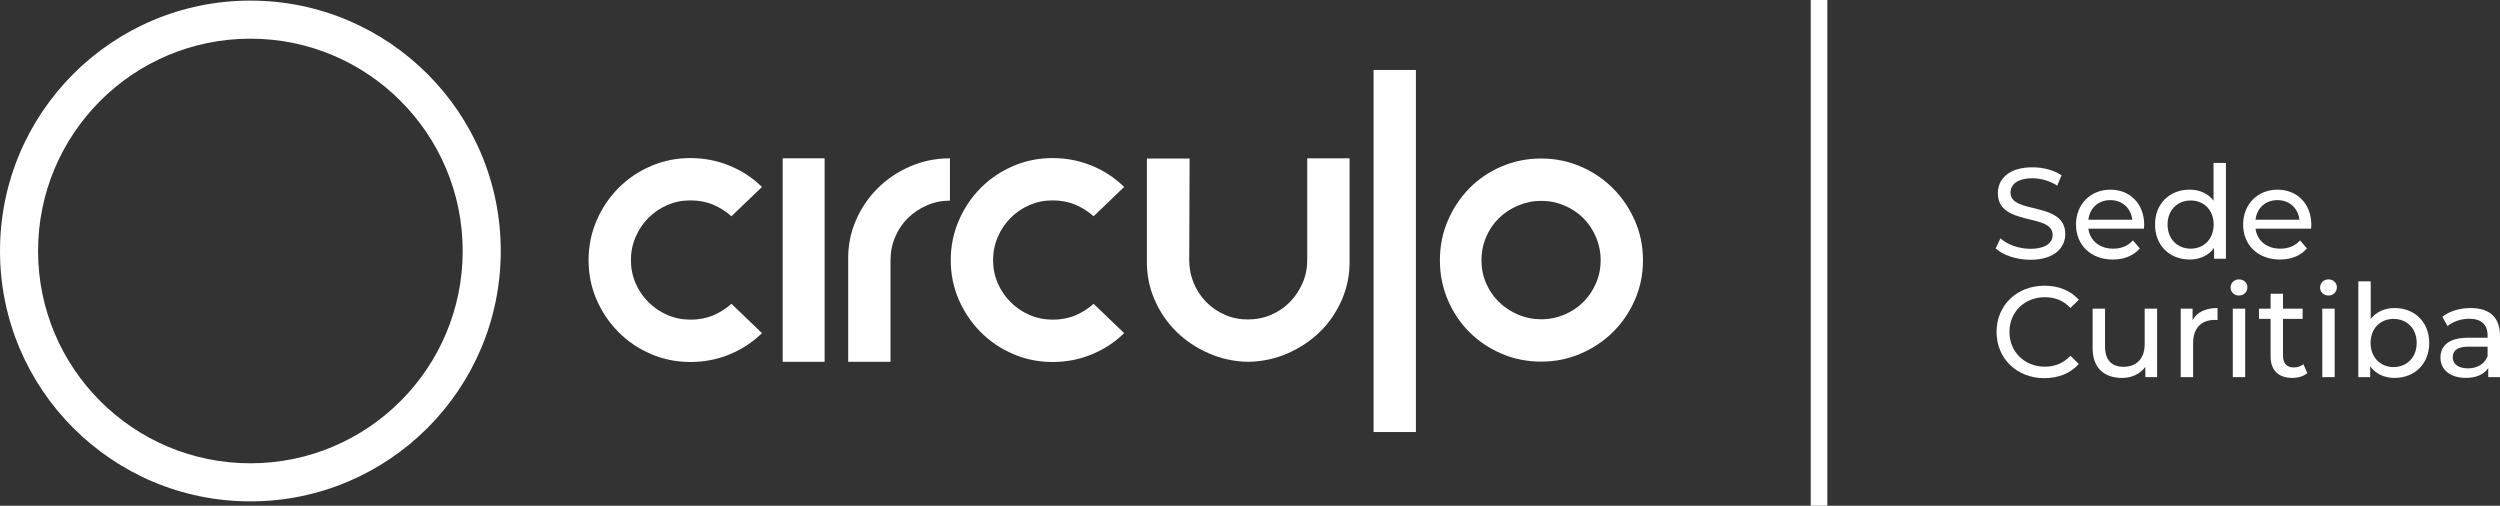 <svg xmlns="http://www.w3.org/2000/svg" id="Camada_2" data-name="Camada 2" viewBox="0 0 1309.62 264.93"><rect x="0" y="0" width="1309.62" height="264.93" fill="#333333" stroke="none"/><defs><style>      .cls-1 {        fill: #fff;      }    </style></defs><g id="Camada_1-2" data-name="Camada 1"><g><g><path class="cls-1" d="m361.62,167.46c4.4,0,8.38-.75,11.94-2.24,3.55-1.49,6.75-3.52,9.59-6.08l15.99,15.35-.43.43c-4.69,4.55-10.23,8.14-16.63,10.77-6.4,2.63-13.22,3.94-20.47,3.94s-14.11-1.39-20.57-4.16c-6.47-2.77-12.12-6.57-16.95-11.41-4.83-4.83-8.67-10.48-11.51-16.95-2.84-6.47-4.26-13.39-4.26-20.79s1.42-14.35,4.26-20.89c2.84-6.54,6.68-12.22,11.51-17.05,4.83-4.83,10.48-8.63,16.95-11.41,6.47-2.77,13.32-4.16,20.57-4.16s14.07,1.32,20.47,3.94c6.4,2.63,11.94,6.22,16.63,10.77l.43.43-15.99,15.35c-2.84-2.56-6.04-4.58-9.59-6.08-3.55-1.49-7.53-2.24-11.94-2.24s-8.28.82-12.04,2.45c-3.77,1.64-7.07,3.87-9.91,6.72-2.84,2.84-5.08,6.18-6.72,10.02-1.64,3.84-2.45,7.89-2.45,12.15s.82,8.28,2.45,12.04c1.63,3.77,3.87,7.07,6.72,9.91,2.84,2.84,6.15,5.08,9.91,6.72,3.76,1.64,7.78,2.45,12.04,2.45Z"></path><path class="cls-1" d="m431.97,189.53h-21.96v-106.59h21.96v106.59Z"></path><path class="cls-1" d="m444.33,136.23c-.14-7.25,1.17-14.1,3.94-20.57,2.77-6.47,6.57-12.11,11.41-16.95,4.83-4.83,10.52-8.67,17.05-11.51,6.54-2.84,13.5-4.26,20.89-4.26v22.17c-4.26,0-8.28.82-12.04,2.45-3.77,1.64-7.07,3.84-9.91,6.61-2.84,2.77-5.08,6.08-6.72,9.91-1.64,3.84-2.45,7.89-2.45,12.15v53.3h-22.17v-53.3Z"></path><path class="cls-1" d="m551.35,167.46c4.4,0,8.38-.75,11.94-2.24,3.55-1.49,6.75-3.52,9.59-6.08l15.99,15.35-.43.43c-4.69,4.55-10.23,8.14-16.63,10.77-6.4,2.63-13.22,3.94-20.47,3.94s-14.11-1.39-20.57-4.16c-6.47-2.77-12.12-6.57-16.95-11.41-4.83-4.83-8.67-10.48-11.51-16.95-2.84-6.47-4.26-13.39-4.26-20.79s1.42-14.35,4.26-20.89c2.84-6.54,6.68-12.22,11.51-17.05,4.83-4.83,10.48-8.63,16.95-11.41,6.47-2.77,13.32-4.16,20.57-4.16s14.07,1.32,20.47,3.94c6.4,2.63,11.94,6.22,16.63,10.77l.43.43-15.99,15.35c-2.84-2.56-6.04-4.58-9.59-6.08-3.55-1.49-7.53-2.24-11.94-2.24s-8.28.82-12.04,2.45c-3.77,1.64-7.07,3.87-9.91,6.72-2.84,2.84-5.08,6.18-6.72,10.02-1.64,3.84-2.45,7.89-2.45,12.15s.82,8.28,2.45,12.04c1.63,3.77,3.87,7.07,6.72,9.91,2.84,2.84,6.15,5.08,9.91,6.72,3.76,1.64,7.78,2.45,12.04,2.45Z"></path><path class="cls-1" d="m706.97,136.23c.14,7.25-1.17,14.11-3.94,20.57-2.77,6.47-6.58,12.08-11.41,16.84-4.83,4.76-10.48,8.56-16.95,11.41-6.47,2.84-13.32,4.34-20.57,4.48h-.43c-7.25-.14-14.11-1.63-20.57-4.48-6.47-2.84-12.12-6.64-16.95-11.41-4.83-4.76-8.63-10.37-11.41-16.84-2.77-6.47-4.09-13.32-3.94-20.57v-53.19s22.37,0,22.37,0l-.2,53.19c0,4.26.78,8.28,2.35,12.04,1.56,3.77,3.73,7.07,6.5,9.91,2.77,2.84,6.04,5.08,9.81,6.72,3.76,1.64,7.78,2.45,12.04,2.45s8.49-.82,12.26-2.45c3.76-1.63,7.03-3.87,9.81-6.72,2.77-2.84,4.97-6.15,6.61-9.91,1.63-3.76,2.45-7.78,2.45-12.04v-53.3h22.17v53.3Z"></path><path class="cls-1" d="m719.55,36.65h22.17v189.67h-22.17V36.65Z"></path><path class="cls-1" d="m807.38,83.04c7.25,0,14.1,1.39,20.57,4.16,6.47,2.77,12.11,6.58,16.95,11.41,4.83,4.83,8.67,10.48,11.51,16.95,2.84,6.47,4.26,13.4,4.26,20.79s-1.42,14.32-4.26,20.79c-2.84,6.47-6.68,12.08-11.51,16.84-4.83,4.76-10.48,8.53-16.95,11.3-6.47,2.77-13.32,4.16-20.57,4.16s-14.32-1.39-20.79-4.16c-6.47-2.77-12.08-6.54-16.84-11.3-4.76-4.76-8.53-10.37-11.3-16.84-2.77-6.47-4.16-13.39-4.16-20.79s1.39-14.32,4.16-20.79c2.77-6.47,6.53-12.11,11.3-16.95,4.76-4.83,10.37-8.63,16.84-11.41,6.47-2.77,13.39-4.16,20.79-4.16Zm0,84.21c4.26,0,8.31-.82,12.15-2.45,3.84-1.63,7.14-3.84,9.91-6.61,2.77-2.77,4.97-6.04,6.61-9.81,1.63-3.76,2.45-7.78,2.45-12.04s-.82-8.31-2.45-12.15c-1.64-3.84-3.84-7.14-6.61-9.91-2.77-2.77-6.08-4.97-9.91-6.61-3.84-1.63-7.89-2.45-12.15-2.45s-8.31.82-12.15,2.45c-3.84,1.64-7.18,3.84-10.02,6.61-2.84,2.77-5.08,6.08-6.71,9.91-1.64,3.84-2.45,7.89-2.45,12.15s.82,8.28,2.45,12.04c1.63,3.77,3.87,7.04,6.71,9.81,2.84,2.77,6.18,4.98,10.02,6.61,3.84,1.64,7.89,2.45,12.15,2.45Z"></path></g><path class="cls-1" d="m131.16.32C58.72.32,0,59.04,0,131.48s58.72,131.16,131.16,131.16,131.16-58.72,131.16-131.16S203.6.32,131.16.32Zm0,242.38c-61.42,0-111.22-49.79-111.22-111.22S69.73,20.26,131.16,20.26s111.22,49.79,111.22,111.22-49.79,111.22-111.22,111.22Z"></path><g id="Marca_-_Cabe&#xE7;alho" data-name="Marca - Cabe&#xE7;alho"><rect class="cls-1" x="948.55" width="8.69" height="264.93"></rect><g><path class="cls-1" d="m1045.42,130.13l2.5-5.28c3.52,3.18,9.54,5.48,15.63,5.48,8.19,0,11.71-3.18,11.71-7.31,0-11.57-28.69-4.26-28.69-21.85,0-7.31,5.68-13.53,18.13-13.53,5.55,0,11.3,1.49,15.22,4.2l-2.23,5.41c-4.13-2.64-8.8-3.86-12.99-3.86-8.05,0-11.5,3.38-11.5,7.51,0,11.57,28.69,4.33,28.69,21.72,0,7.24-5.82,13.46-18.33,13.46-7.24,0-14.34-2.44-18.13-5.95Z"></path><path class="cls-1" d="m1123.09,119.78h-29.09c.81,6.29,5.89,10.49,12.99,10.49,4.19,0,7.71-1.42,10.35-4.33l3.59,4.2c-3.25,3.79-8.19,5.82-14.14,5.82-11.57,0-19.28-7.65-19.28-18.33s7.65-18.27,18-18.27,17.73,7.44,17.73,18.47c0,.54-.07,1.35-.13,1.96Zm-29.09-4.67h23c-.68-6.02-5.21-10.28-11.5-10.28s-10.83,4.19-11.5,10.28Z"></path><path class="cls-1" d="m1166.05,85.34v50.2h-6.22v-5.68c-2.91,4.06-7.51,6.09-12.79,6.09-10.49,0-18.13-7.38-18.13-18.33s7.65-18.27,18.13-18.27c5.07,0,9.54,1.89,12.52,5.75v-19.76h6.5Zm-6.43,32.27c0-7.65-5.21-12.58-12.04-12.58s-12.11,4.94-12.11,12.58,5.21,12.65,12.11,12.65,12.04-5.01,12.04-12.65Z"></path><path class="cls-1" d="m1210.64,119.78h-29.09c.81,6.29,5.89,10.49,12.99,10.49,4.19,0,7.71-1.42,10.35-4.33l3.59,4.2c-3.25,3.79-8.19,5.82-14.14,5.82-11.57,0-19.28-7.65-19.28-18.33s7.65-18.27,18-18.27,17.73,7.44,17.73,18.47c0,.54-.07,1.35-.13,1.96Zm-29.09-4.67h23c-.68-6.02-5.21-10.28-11.5-10.28s-10.83,4.19-11.5,10.28Z"></path><path class="cls-1" d="m1045.89,173.88c0-14,10.69-24.22,25.1-24.22,7.31,0,13.67,2.5,18,7.38l-4.4,4.26c-3.65-3.86-8.12-5.62-13.33-5.62-10.69,0-18.61,7.71-18.61,18.2s7.92,18.2,18.61,18.2c5.21,0,9.67-1.83,13.33-5.68l4.4,4.26c-4.33,4.87-10.69,7.44-18.06,7.44-14.34,0-25.03-10.22-25.03-24.22Z"></path><path class="cls-1" d="m1129.99,161.71v35.86h-6.16v-5.41c-2.64,3.72-7.1,5.82-12.18,5.82-9.27,0-15.43-5.07-15.43-15.63v-20.64h6.5v19.89c0,7.04,3.52,10.55,9.67,10.55,6.77,0,11.1-4.2,11.1-11.91v-18.54h6.5Z"></path><path class="cls-1" d="m1161.65,161.37v6.29c-.54-.07-1.01-.07-1.49-.07-6.97,0-11.3,4.26-11.3,12.11v17.86h-6.5v-35.86h6.22v6.02c2.3-4.19,6.77-6.36,13.06-6.36Z"></path><path class="cls-1" d="m1168.49,150.61c0-2.37,1.89-4.26,4.4-4.26s4.4,1.83,4.4,4.13c0,2.44-1.83,4.33-4.4,4.33s-4.4-1.83-4.4-4.19Zm1.15,11.1h6.5v35.86h-6.5v-35.86Z"></path><path class="cls-1" d="m1208.67,195.47c-1.96,1.69-4.94,2.5-7.85,2.5-7.24,0-11.37-3.99-11.37-11.23v-19.69h-6.09v-5.34h6.09v-7.85h6.5v7.85h10.28v5.34h-10.28v19.42c0,3.86,2.03,6.02,5.62,6.02,1.89,0,3.72-.61,5.07-1.69l2.03,4.67Z"></path><path class="cls-1" d="m1215.37,150.61c0-2.37,1.89-4.26,4.4-4.26s4.4,1.83,4.4,4.13c0,2.44-1.83,4.33-4.4,4.33s-4.4-1.83-4.4-4.19Zm1.15,11.1h6.5v35.86h-6.5v-35.86Z"></path><path class="cls-1" d="m1272.54,179.64c0,10.96-7.65,18.33-18.13,18.33-5.28,0-9.88-2.03-12.79-6.09v5.68h-6.22v-50.2h6.5v19.76c2.98-3.86,7.44-5.75,12.52-5.75,10.49,0,18.13,7.31,18.13,18.27Zm-6.56,0c0-7.65-5.21-12.58-12.11-12.58s-12.04,4.94-12.04,12.58,5.21,12.65,12.04,12.65,12.11-5.01,12.11-12.65Z"></path><path class="cls-1" d="m1309.62,175.91v21.65h-6.16v-4.74c-2.17,3.25-6.16,5.14-11.77,5.14-8.12,0-13.26-4.33-13.26-10.55,0-5.75,3.72-10.49,14.41-10.49h10.28v-1.29c0-5.48-3.18-8.66-9.61-8.66-4.26,0-8.59,1.49-11.37,3.86l-2.71-4.87c3.72-2.98,9.07-4.6,14.82-4.6,9.81,0,15.36,4.74,15.36,14.55Zm-6.5,10.69v-5.01h-10.01c-6.43,0-8.25,2.5-8.25,5.55,0,3.59,2.98,5.82,7.92,5.82s8.73-2.23,10.35-6.36Z"></path></g></g></g></g></svg>